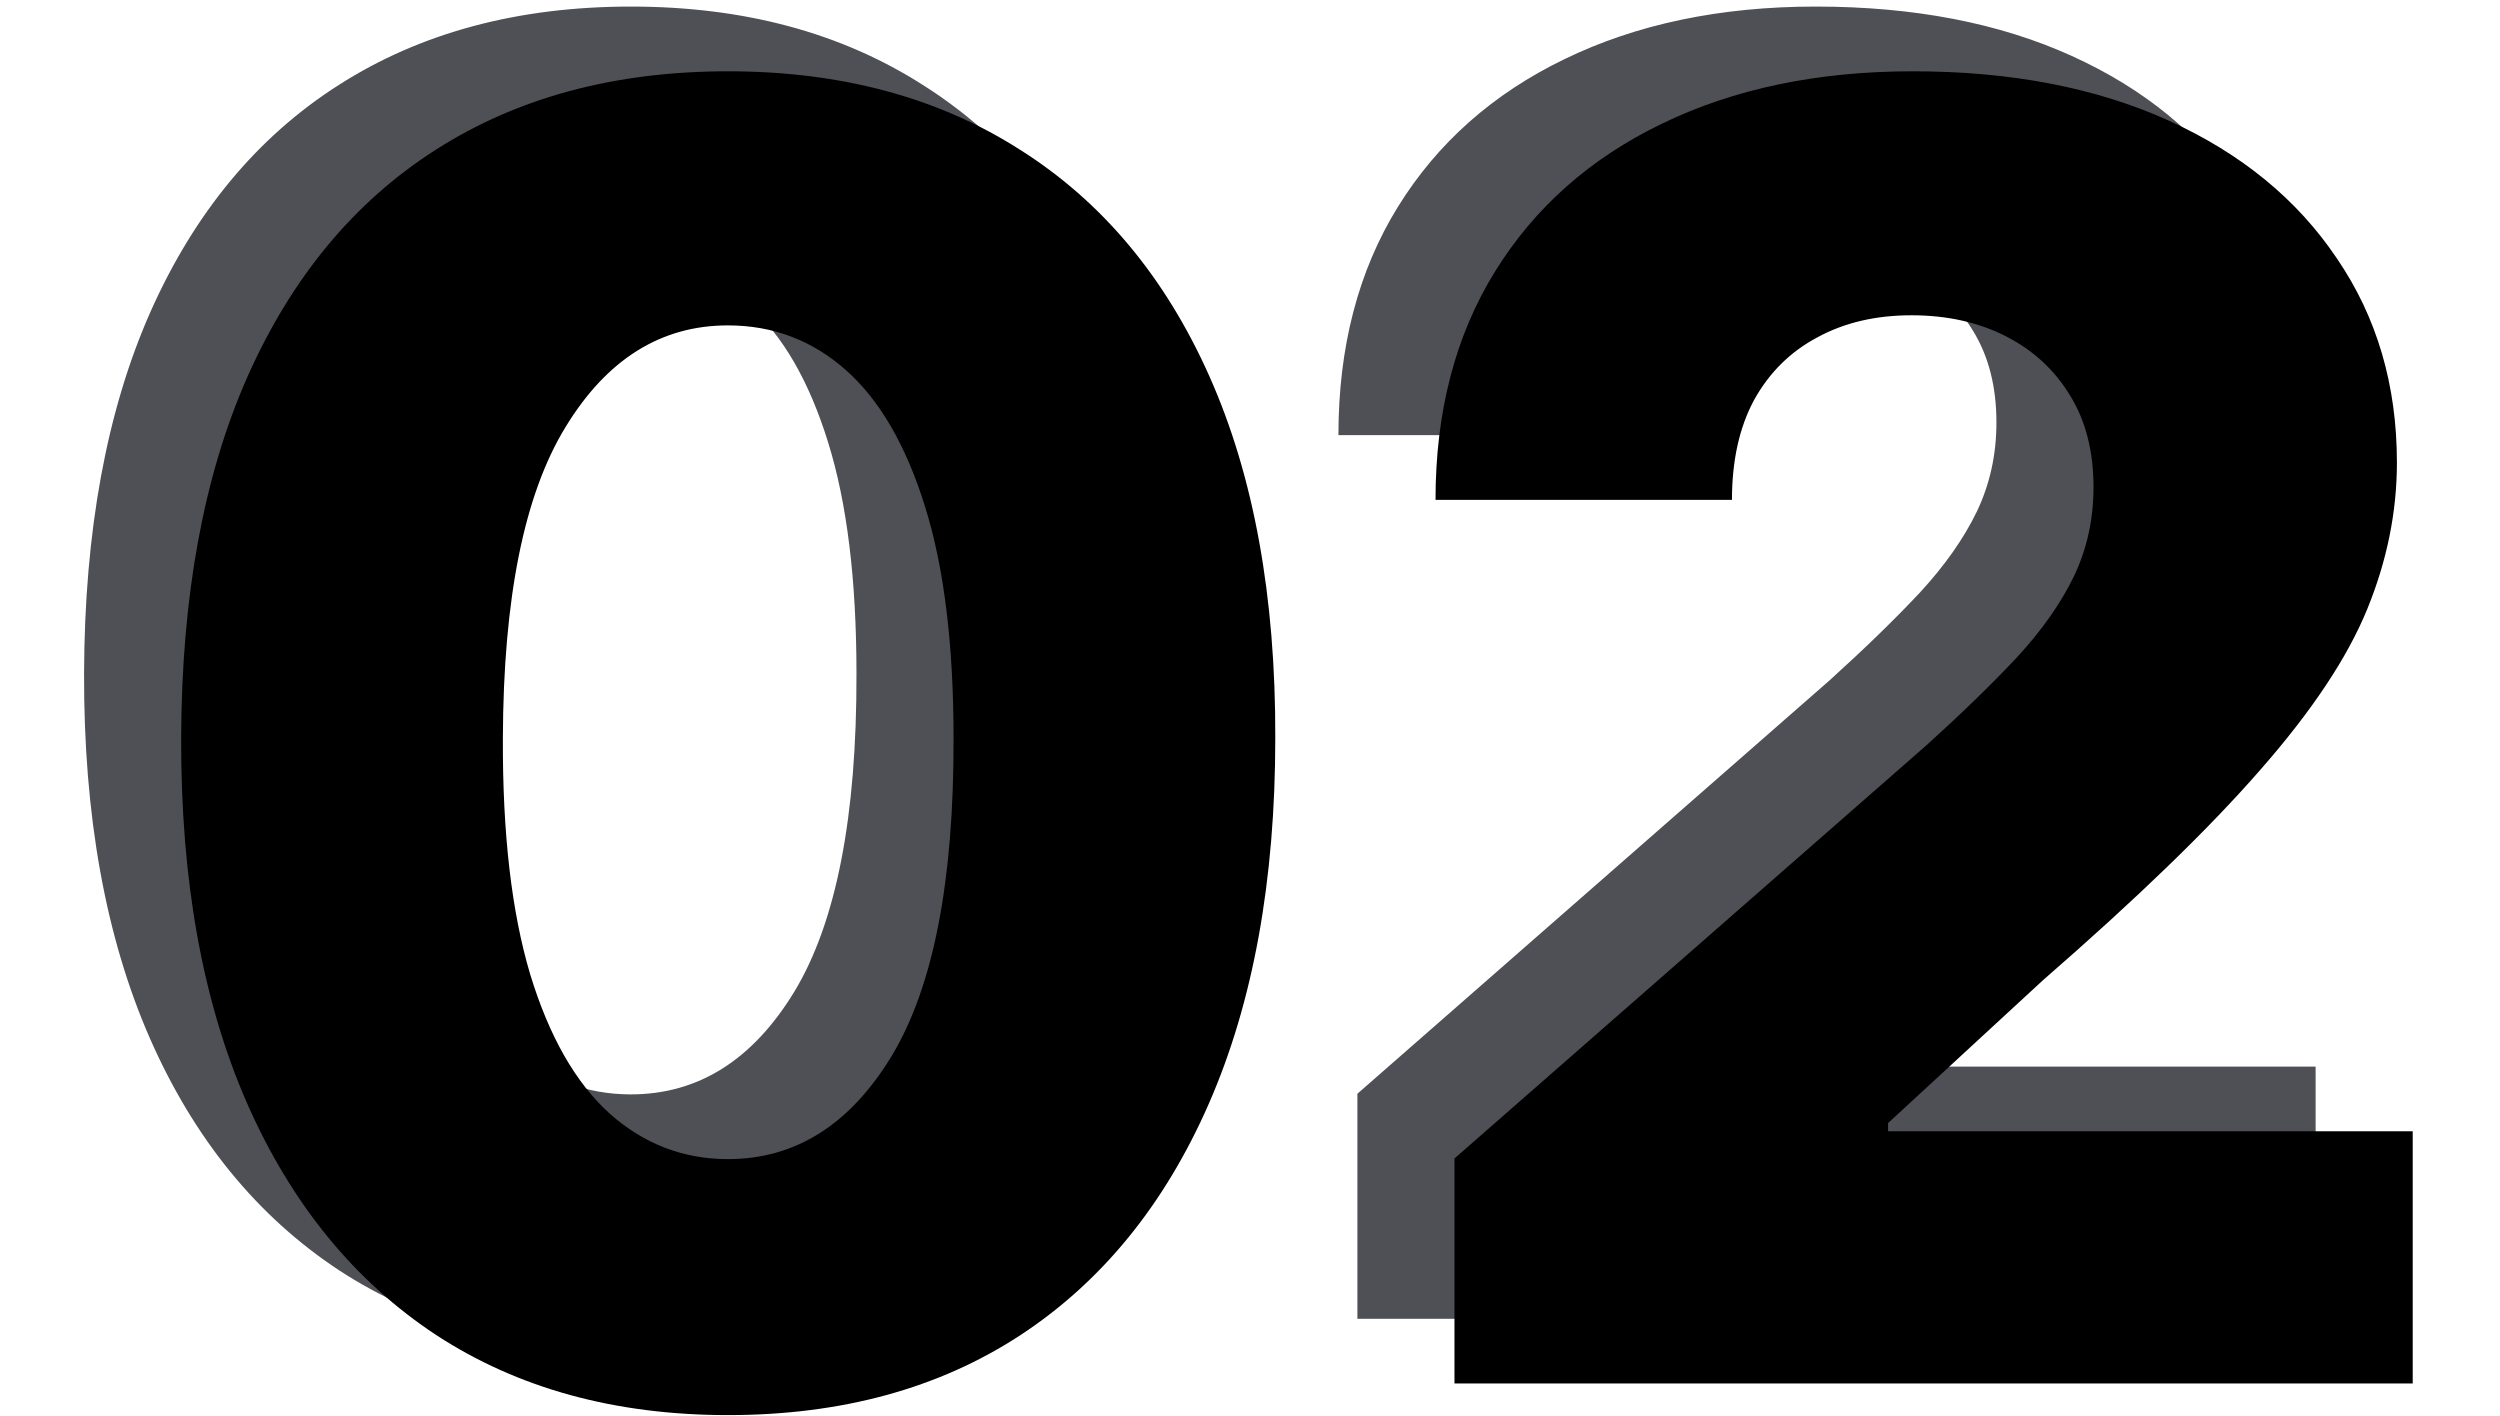 <svg width="309" height="175" viewBox="0 0 309 175" fill="none" xmlns="http://www.w3.org/2000/svg">
<path d="M77.969 166.906C64.01 166.906 51.979 163.599 41.875 156.984C31.771 150.318 23.984 140.76 18.516 128.313C13.047 115.812 10.338 100.786 10.391 83.234C10.443 65.682 13.177 50.786 18.594 38.547C24.062 26.255 31.823 16.906 41.875 10.5C51.979 4.042 64.01 0.812 77.969 0.812C91.927 0.812 103.958 4.042 114.063 10.5C124.219 16.906 132.031 26.255 137.5 38.547C142.969 50.839 145.677 65.734 145.625 83.234C145.625 100.839 142.891 115.891 137.422 128.391C131.953 140.891 124.167 150.448 114.063 157.062C104.01 163.625 91.979 166.906 77.969 166.906ZM77.969 135.266C86.302 135.266 93.047 131.021 98.203 122.531C103.359 113.99 105.911 100.891 105.859 83.234C105.859 71.672 104.688 62.141 102.344 54.641C100 47.089 96.745 41.464 92.578 37.766C88.412 34.068 83.542 32.219 77.969 32.219C69.688 32.219 62.995 36.411 57.891 44.797C52.786 53.13 50.208 65.943 50.156 83.234C50.104 94.953 51.224 104.667 53.516 112.375C55.859 120.083 59.141 125.839 63.359 129.641C67.578 133.391 72.448 135.266 77.969 135.266ZM167.773 163V135.188L226.133 84.094C230.508 80.135 234.232 76.516 237.305 73.234C240.378 69.901 242.721 66.568 244.336 63.234C245.951 59.849 246.758 56.177 246.758 52.219C246.758 47.792 245.794 44.016 243.867 40.891C241.94 37.714 239.284 35.266 235.898 33.547C232.513 31.828 228.633 30.969 224.258 30.969C219.831 30.969 215.951 31.88 212.617 33.703C209.284 35.474 206.68 38.052 204.805 41.438C202.982 44.823 202.07 48.938 202.07 53.781H165.43C165.43 42.896 167.878 33.495 172.773 25.578C177.669 17.662 184.544 11.568 193.398 7.297C202.305 2.974 212.643 0.812 224.414 0.812C236.549 0.812 247.096 2.844 256.055 6.906C265.013 10.969 271.94 16.646 276.836 23.938C281.784 31.177 284.258 39.589 284.258 49.172C284.258 55.266 283.034 61.307 280.586 67.297C278.138 73.287 273.737 79.901 267.383 87.141C261.081 94.38 252.122 103.052 240.508 113.156L221.367 130.812V131.828H286.211V163H167.773Z" fill="#4F5055"/>
<path d="M89.969 174.906C76.01 174.906 63.979 171.599 53.875 164.984C43.771 158.318 35.984 148.76 30.516 136.313C25.047 123.812 22.338 108.786 22.391 91.234C22.443 73.682 25.177 58.786 30.594 46.547C36.062 34.255 43.823 24.906 53.875 18.5C63.979 12.042 76.01 8.812 89.969 8.812C103.927 8.812 115.958 12.042 126.063 18.5C136.219 24.906 144.031 34.255 149.5 46.547C154.969 58.839 157.677 73.734 157.625 91.234C157.625 108.839 154.891 123.891 149.422 136.391C143.953 148.891 136.167 158.448 126.063 165.062C116.01 171.625 103.979 174.906 89.969 174.906ZM89.969 143.266C98.302 143.266 105.047 139.021 110.203 130.531C115.359 121.99 117.911 108.891 117.859 91.234C117.859 79.672 116.688 70.141 114.344 62.641C112 55.089 108.745 49.464 104.578 45.766C100.411 42.068 95.542 40.219 89.969 40.219C81.688 40.219 74.995 44.411 69.891 52.797C64.787 61.13 62.208 73.943 62.156 91.234C62.104 102.953 63.224 112.667 65.516 120.375C67.859 128.083 71.141 133.839 75.359 137.641C79.578 141.391 84.448 143.266 89.969 143.266ZM179.773 171V143.188L238.133 92.094C242.508 88.135 246.232 84.516 249.305 81.234C252.378 77.901 254.721 74.568 256.336 71.234C257.951 67.849 258.758 64.177 258.758 60.219C258.758 55.792 257.794 52.016 255.867 48.891C253.94 45.714 251.284 43.266 247.898 41.547C244.513 39.828 240.633 38.969 236.258 38.969C231.831 38.969 227.951 39.88 224.617 41.703C221.284 43.474 218.68 46.052 216.805 49.438C214.982 52.823 214.07 56.938 214.07 61.781H177.43C177.43 50.896 179.878 41.495 184.773 33.578C189.669 25.662 196.544 19.568 205.398 15.297C214.305 10.974 224.643 8.812 236.414 8.812C248.549 8.812 259.096 10.844 268.055 14.906C277.013 18.969 283.94 24.646 288.836 31.938C293.784 39.177 296.258 47.589 296.258 57.172C296.258 63.266 295.034 69.307 292.586 75.297C290.138 81.287 285.737 87.901 279.383 95.141C273.081 102.38 264.122 111.052 252.508 121.156L233.367 138.812V139.828H298.211V171H179.773Z" fill="black"/>
</svg>
